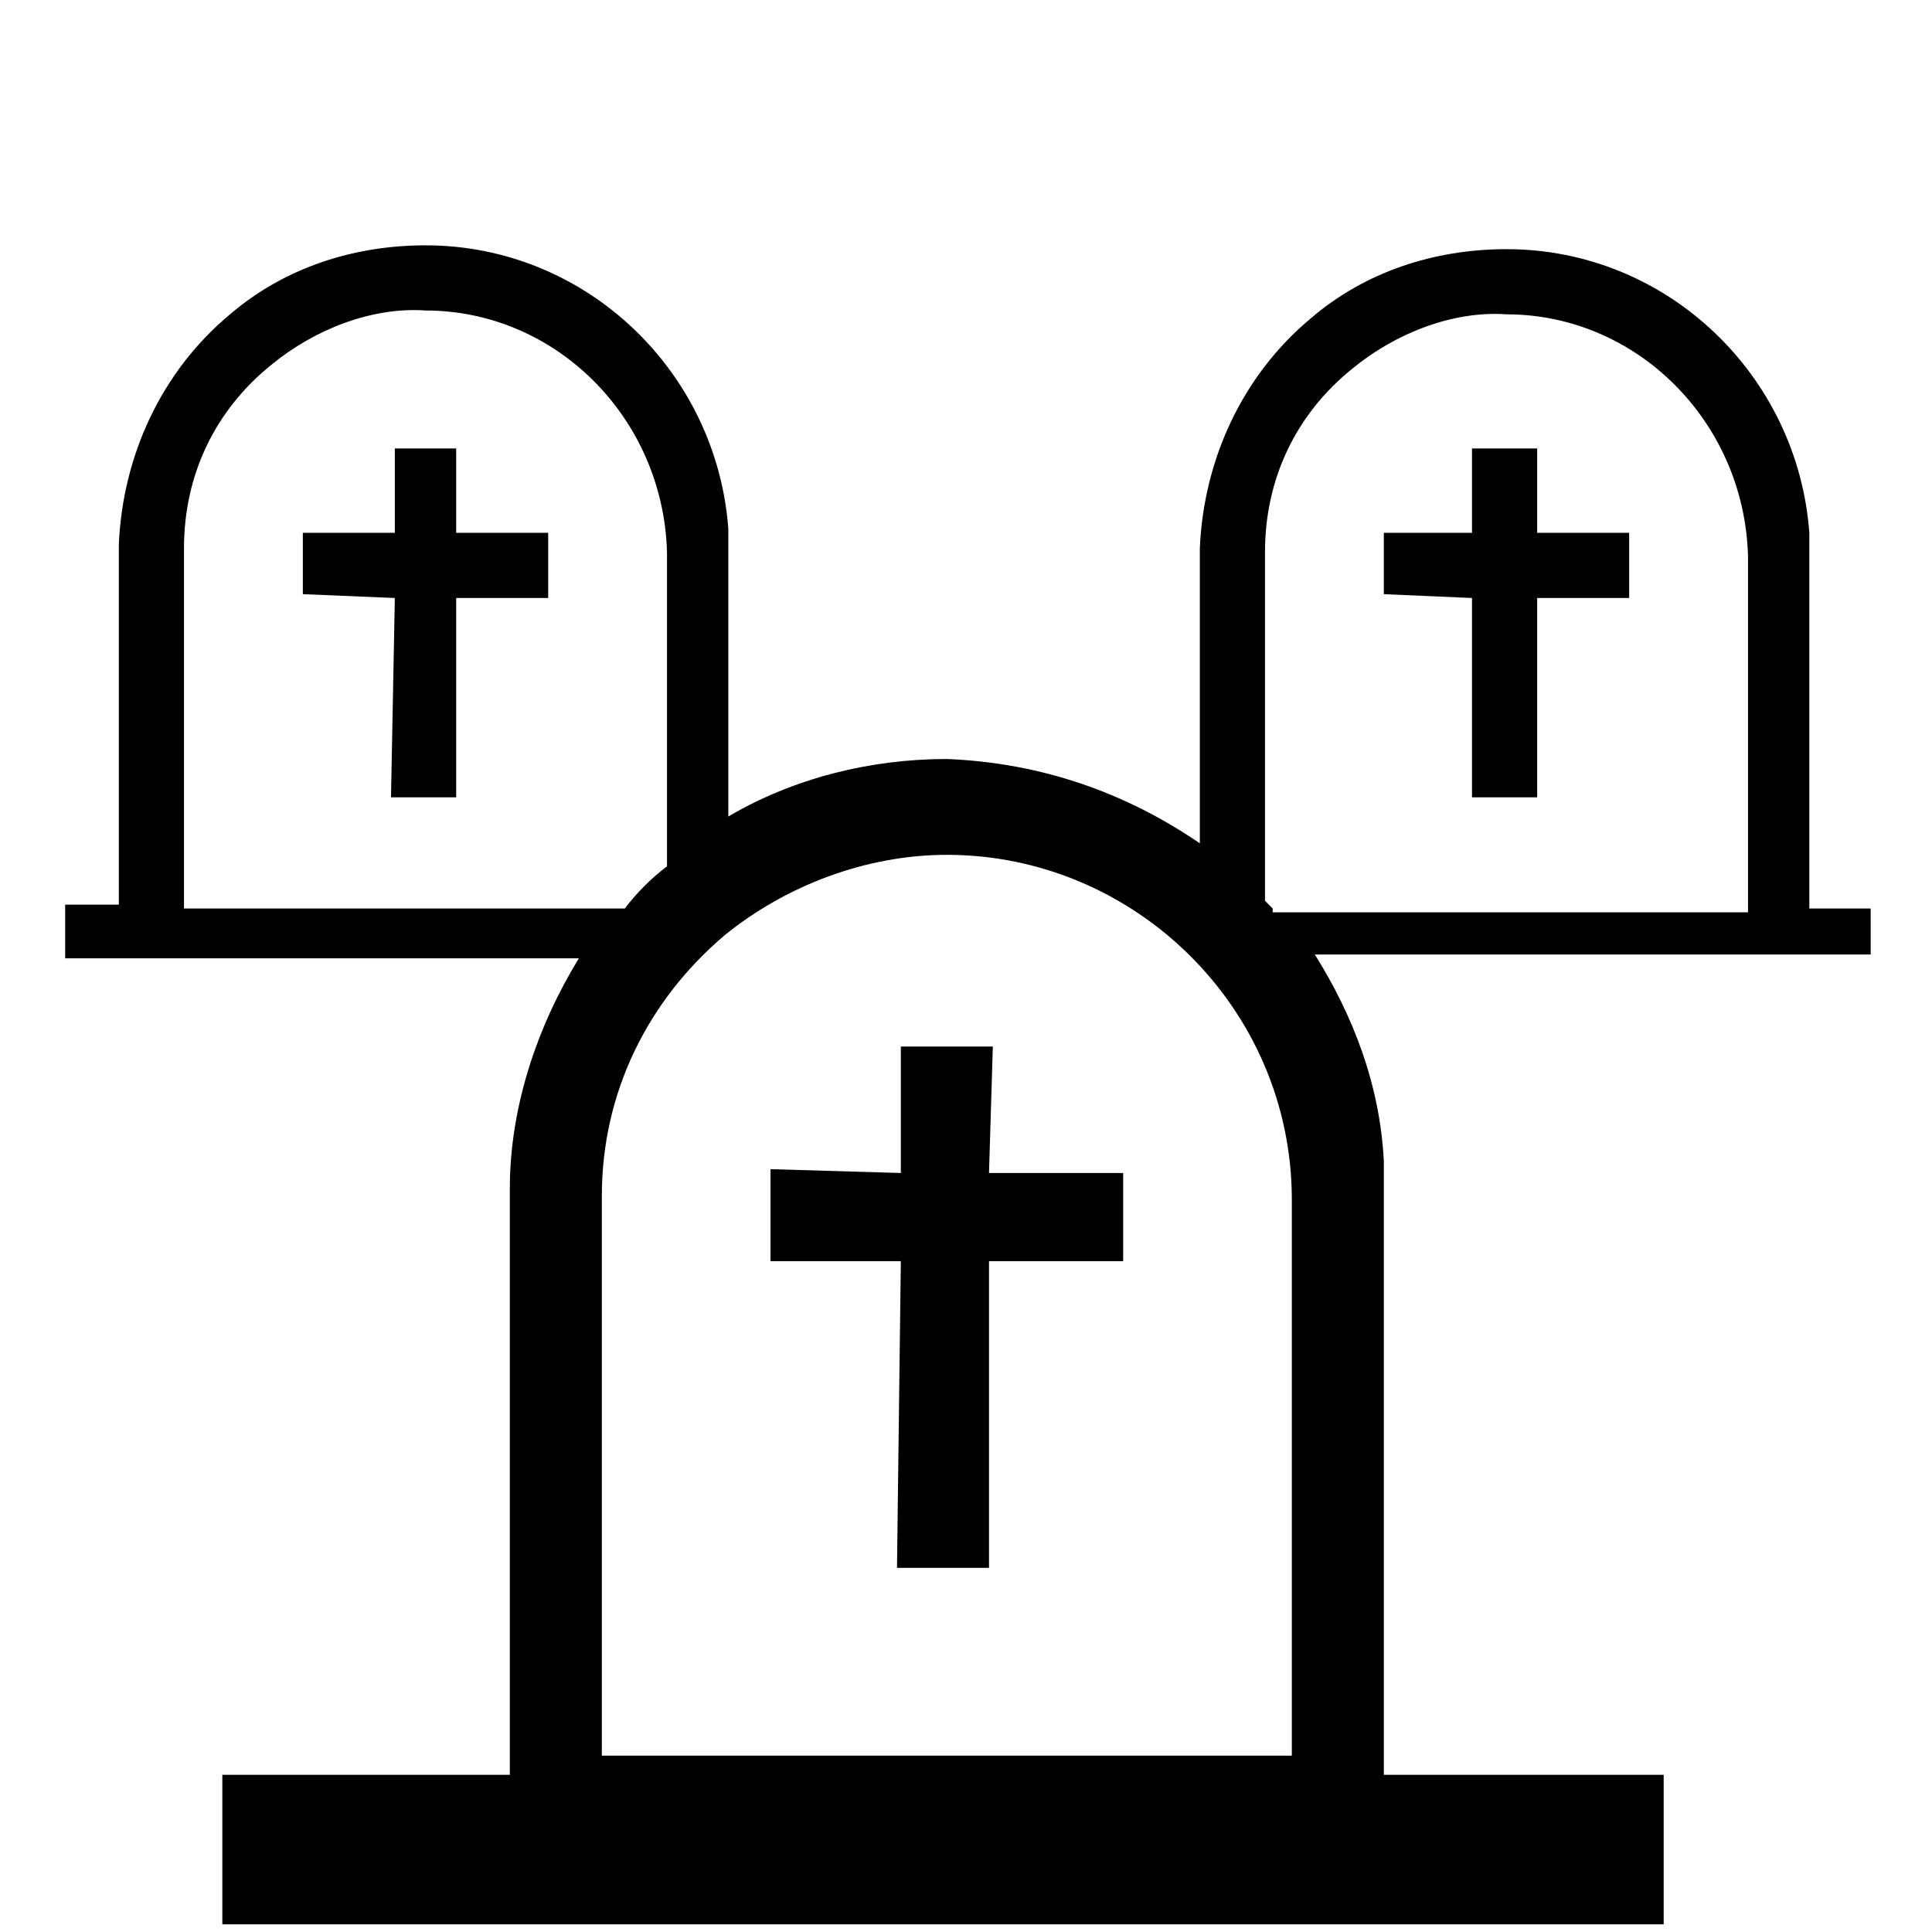 <?xml version="1.0" encoding="utf-8"?>

<svg height="800px" width="800px" version="1.2" baseProfile="tiny" id="Layer_1" xmlns="http://www.w3.org/2000/svg" xmlns:xlink="http://www.w3.org/1999/xlink"
	  viewBox="-102 103.6 50.4 50.4" xml:space="preserve">
<g>
	<path fill="none" d="M-77.3,125.8c-2.1,0-4.2,0.7-5.8,2.1c-2,1.7-3.2,4.2-3.2,6.8l0,14.6l18,0l0-14.6
		C-68.3,129.9-72.3,125.9-77.3,125.8z M-72.7,136.5l-3.4,0l0,8l-2.4,0l0-8l-3.4,0l0-2.4l3.4,0l0-3.2l2.4,0l0,3.2l3.4,0L-72.7,136.5z
		"/>
	<path fill="none" d="M-84.6,126.2l0-8.2c0-3.4-2.8-6.3-6.3-6.3c-1.5,0-2.9,0.5-4,1.4c-1.4,1.2-2.2,2.9-2.3,4.8l0,9.4h11.4
		C-85.4,126.9-85,126.5-84.6,126.2z M-87.7,119.2l-2.4,0l0,5.3l-1.7,0l0-5.3l-2.3,0l0-1.7l2.3,0l0-2.2l1.7,0l0,2.2l2.4,0
		L-87.7,119.2z"/>
	<path fill="none" d="M-62.7,111.7c-1.5,0-2.9,0.5-4,1.4c-1.4,1.2-2.2,2.9-2.3,4.8l0,9.1c0.1,0.1,0.1,0.1,0.2,0.2h12.3l0-9.3
		C-56.4,114.5-59.2,111.7-62.7,111.7z M-59.5,119.2l-2.4,0l0,5.3l-1.7,0l0-5.3l-2.3,0l0-1.7l2.3,0l0-2.2l1.7,0l0,2.2l2.4,0
		L-59.5,119.2z"/>
	<polygon points="-76.1,130.9 -78.5,130.9 -78.5,134.2 -81.9,134.1 -81.9,136.5 -78.5,136.5 -78.6,144.5 -76.2,144.5 -76.2,136.5 
		-72.7,136.5 -72.7,134.2 -76.2,134.2 	"/>
	<polygon points="-61.9,115.3 -63.6,115.3 -63.6,117.5 -65.9,117.5 -65.9,119.1 -63.6,119.2 -63.6,124.4 -61.9,124.4 -61.9,119.2 
		-59.5,119.2 -59.5,117.5 -61.9,117.5 	"/>
	<polygon points="-90.1,115.3 -91.7,115.3 -91.7,117.5 -94.1,117.5 -94.1,119.1 -91.7,119.2 -91.8,124.4 -90.1,124.4 -90.1,119.2 
		-87.7,119.2 -87.7,117.5 -90.1,117.5 	"/>
	<path d="M-53.3,127.3h-1.5l0-9.3l0-0.5l0,0c-0.3-4.1-3.7-7.4-7.9-7.4c-1.9,0-3.7,0.6-5.1,1.8c-1.8,1.5-2.8,3.7-2.9,6l0,7.7
		c-1.9-1.3-4.1-2.1-6.6-2.2c-2,0-4,0.5-5.7,1.5l0-7l0-0.5l0,0c-0.3-4.1-3.7-7.4-7.9-7.4c-1.9,0-3.7,0.6-5.1,1.8
		c-1.8,1.5-2.8,3.7-2.9,6l0,9.4h-1.4v1.4h13.4c-1.1,1.8-1.8,3.9-1.8,6l0,15.3l-7.5,0l0,3.9l0.3,0h37.3l0-3.9l-7.3,0l0-15.3l0-0.7
		l0,0c-0.1-2-0.8-3.8-1.8-5.4h14.5V127.3z M-97.2,127.3l0-9.4c0-1.9,0.8-3.6,2.3-4.8c1.1-0.9,2.6-1.5,4-1.4c3.4,0,6.2,2.8,6.3,6.3
		l0,8.2c-0.4,0.3-0.8,0.7-1.1,1.1H-97.2z M-68.3,149.4l-18,0l0-14.6c0-2.7,1.2-5.1,3.2-6.8c1.6-1.3,3.7-2.1,5.8-2.1c4.9,0,9,4,9,9
		L-68.3,149.4z M-68.8,127.3c-0.1-0.1-0.1-0.1-0.2-0.2l0-9.1c0-1.9,0.8-3.6,2.3-4.8c1.1-0.9,2.6-1.5,4-1.4c3.4,0,6.2,2.8,6.3,6.3
		l0,9.3H-68.8z"/>
</g>
</svg>